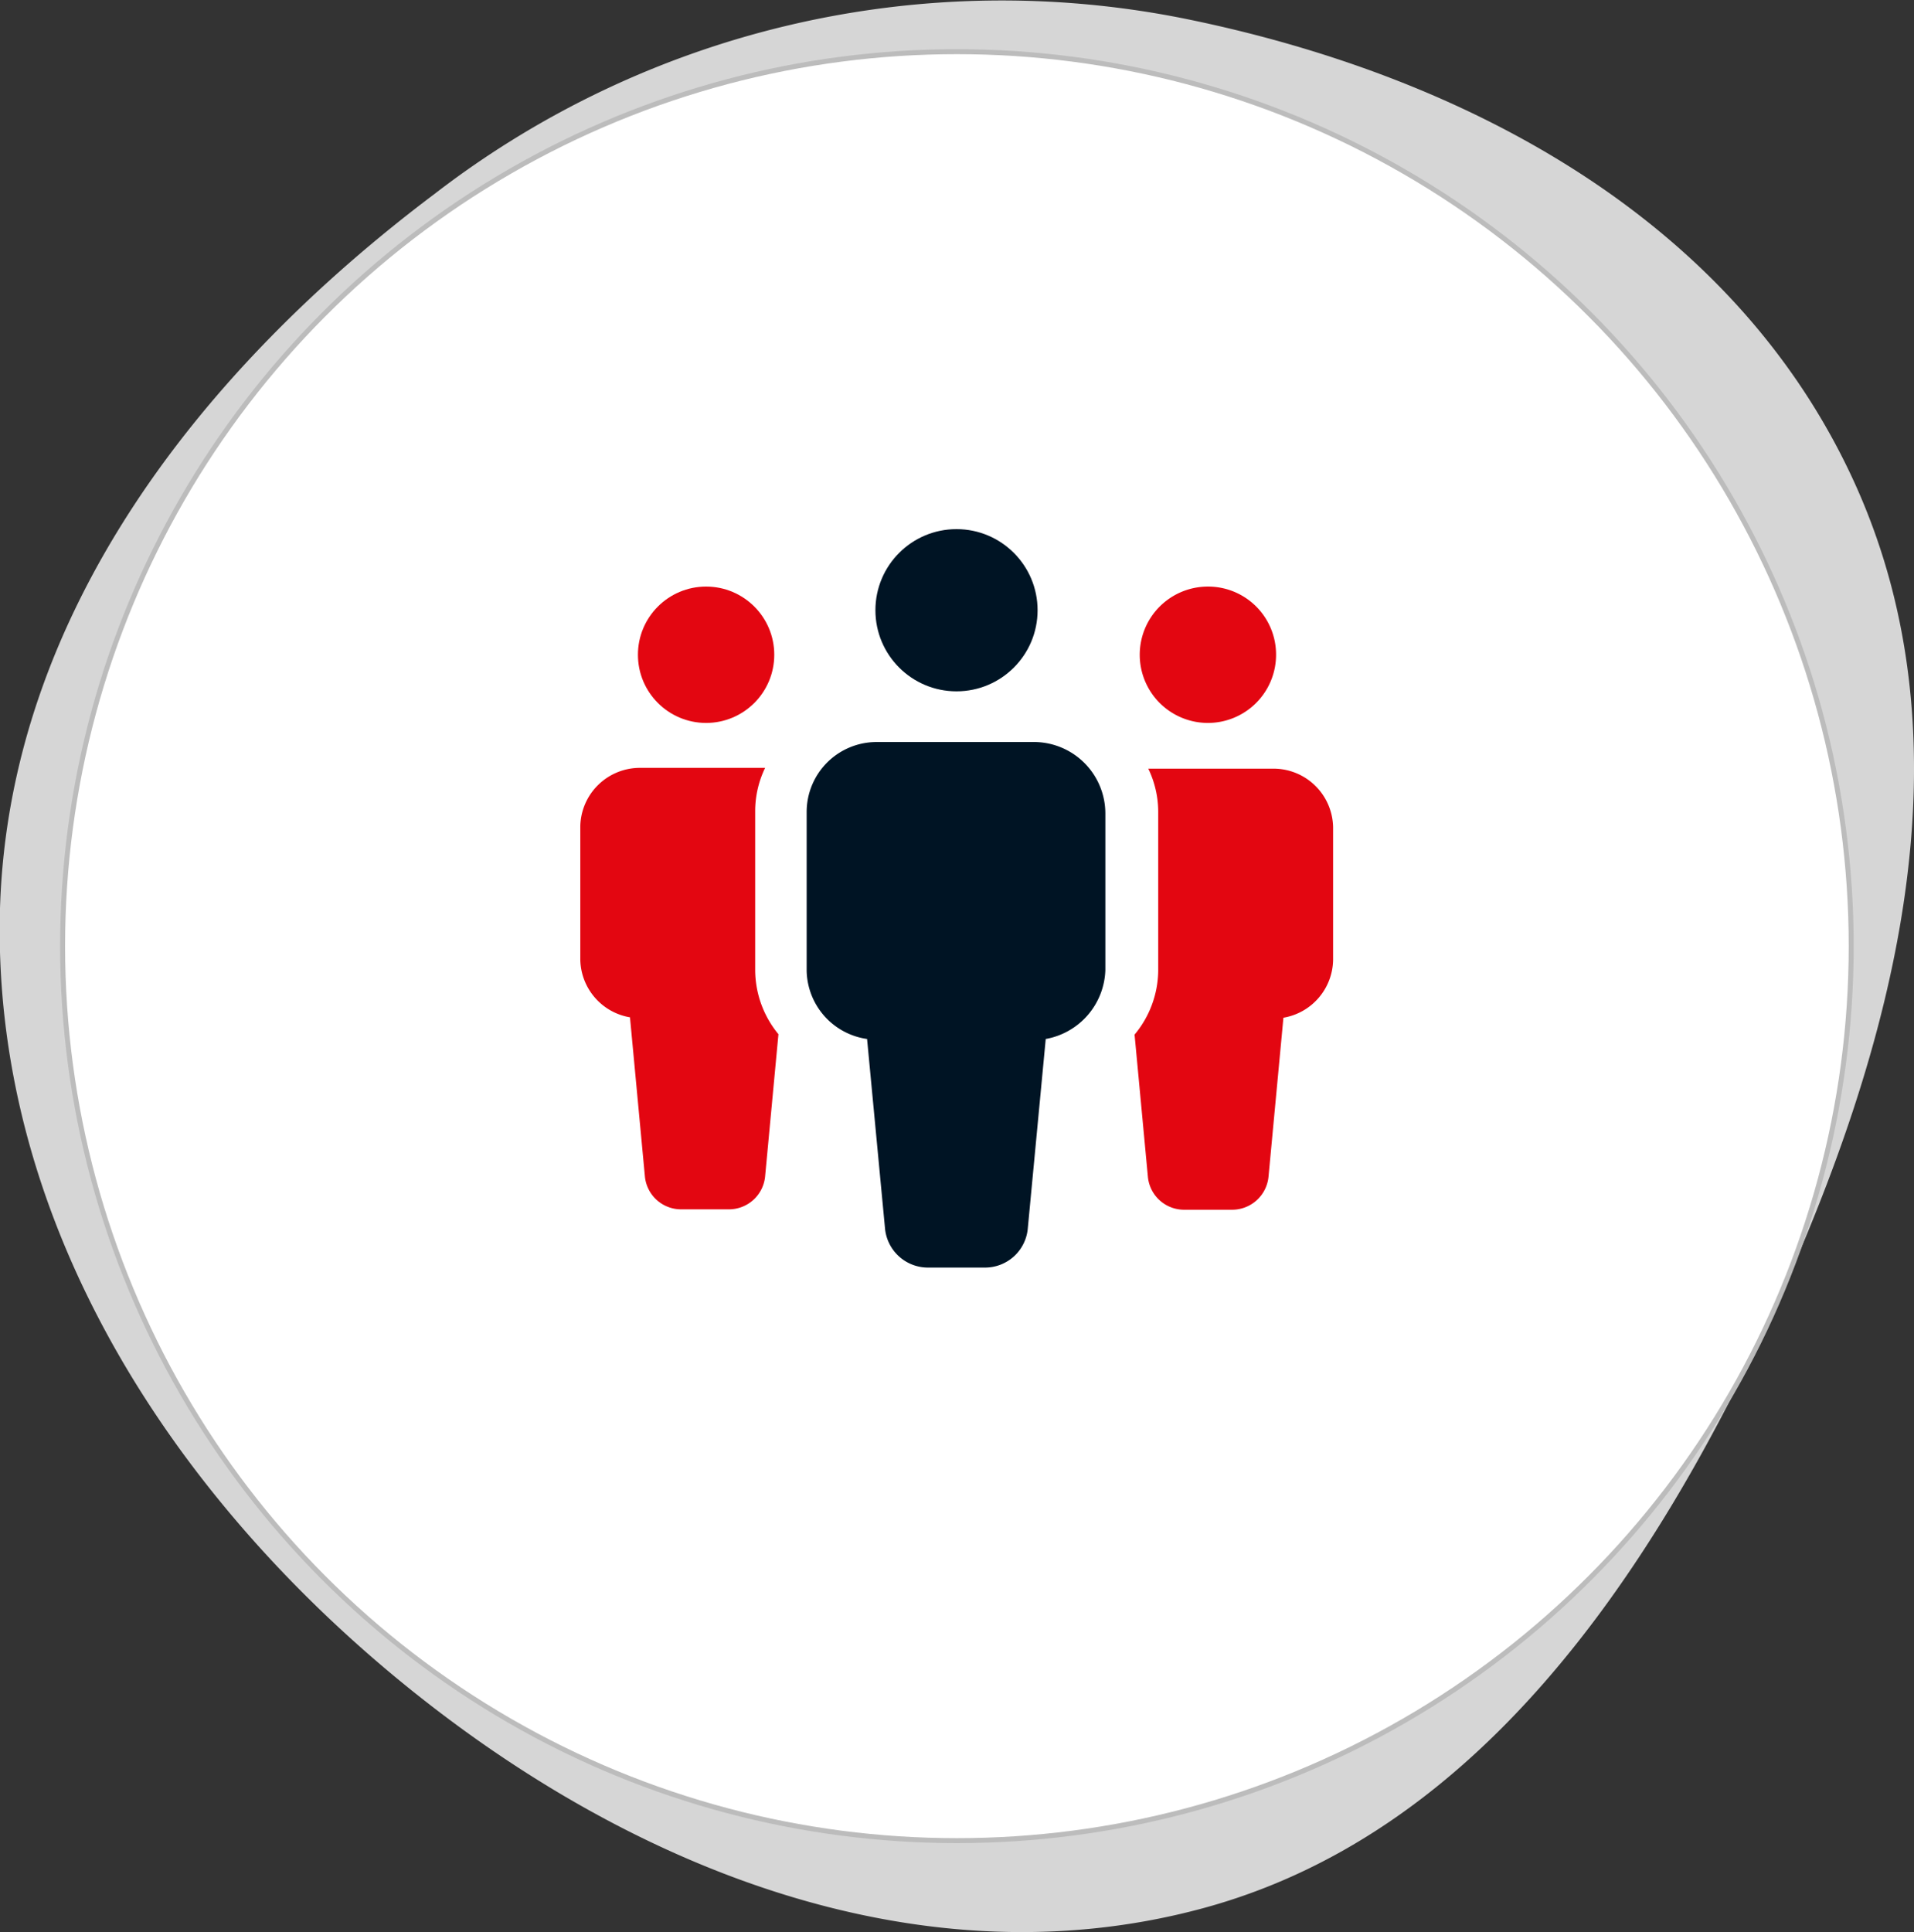 <?xml version="1.0" encoding="UTF-8"?> <svg xmlns="http://www.w3.org/2000/svg" viewBox="0 0 96.31 97.2"><rect x="0" y="0" width="96.31" height="97.2" fill="#333333" stroke="none"/> <defs> <style>.cls-1{fill:#d6d6d6;}.cls-2{fill:#fff;stroke:#bcbcbc;stroke-miterlimit:10;stroke-width:0.25px;}.cls-3{fill:#001424;}.cls-4{fill:#e30611;}</style> </defs> <title>Ресурс 225</title> <g id="Слой_2" data-name="Слой 2"> <g id="Слой_1-2" data-name="Слой 1"> <path class="cls-1" d="M0,45.7C.45,30.81,10.23,18.51,21.86,9.76A46.74,46.74,0,0,1,59.57.93c14,2.83,27.66,10,33.74,23.34s2,28.41-4.07,41.68c-6.19,13.45-15,26.45-28.93,30.11C46,99.83,31.23,93.83,19.71,84.22S-.43,61,0,45.7Z"></path> <circle class="cls-2" cx="48.15" cy="47.6" r="45"></circle> <circle class="cls-3" cx="48.13" cy="30.7" r="4.08"></circle> <path class="cls-3" d="M43.63,52.27l.9,9.5a2.17,2.17,0,0,0,2.17,2h2.86a2.16,2.16,0,0,0,2.16-2l.9-9.5a3.64,3.64,0,0,0,3-3.46v-7.9a3.6,3.6,0,0,0-3.52-3.58h-8a3.52,3.52,0,0,0-3.51,3.52v8A3.54,3.54,0,0,0,43.63,52.27Z"></path> <circle class="cls-4" cx="35.53" cy="32.94" r="3.43"></circle> <path class="cls-4" d="M38,48.81v-8a5,5,0,0,1,.5-2.18H32.2a3,3,0,0,0-3,2.95v6.69a3,3,0,0,0,2.5,2.91l.75,8a1.83,1.83,0,0,0,1.82,1.66h2.41a1.83,1.83,0,0,0,1.82-1.66l.67-7.15A5.1,5.1,0,0,1,38,48.81Z"></path> <path class="cls-4" d="M64.21,32.94a3.43,3.43,0,1,1-3.43-3.43A3.42,3.42,0,0,1,64.21,32.94ZM57.09,52.05l.67,7.15a1.83,1.83,0,0,0,1.82,1.66H62a1.84,1.84,0,0,0,1.83-1.66l.75-8a3,3,0,0,0,2.5-2.91V41.62a3,3,0,0,0-3-2.95H57.78a5,5,0,0,1,.5,2.18v8A5.1,5.1,0,0,1,57.09,52.05Z"></path> </g> </g> </svg> 